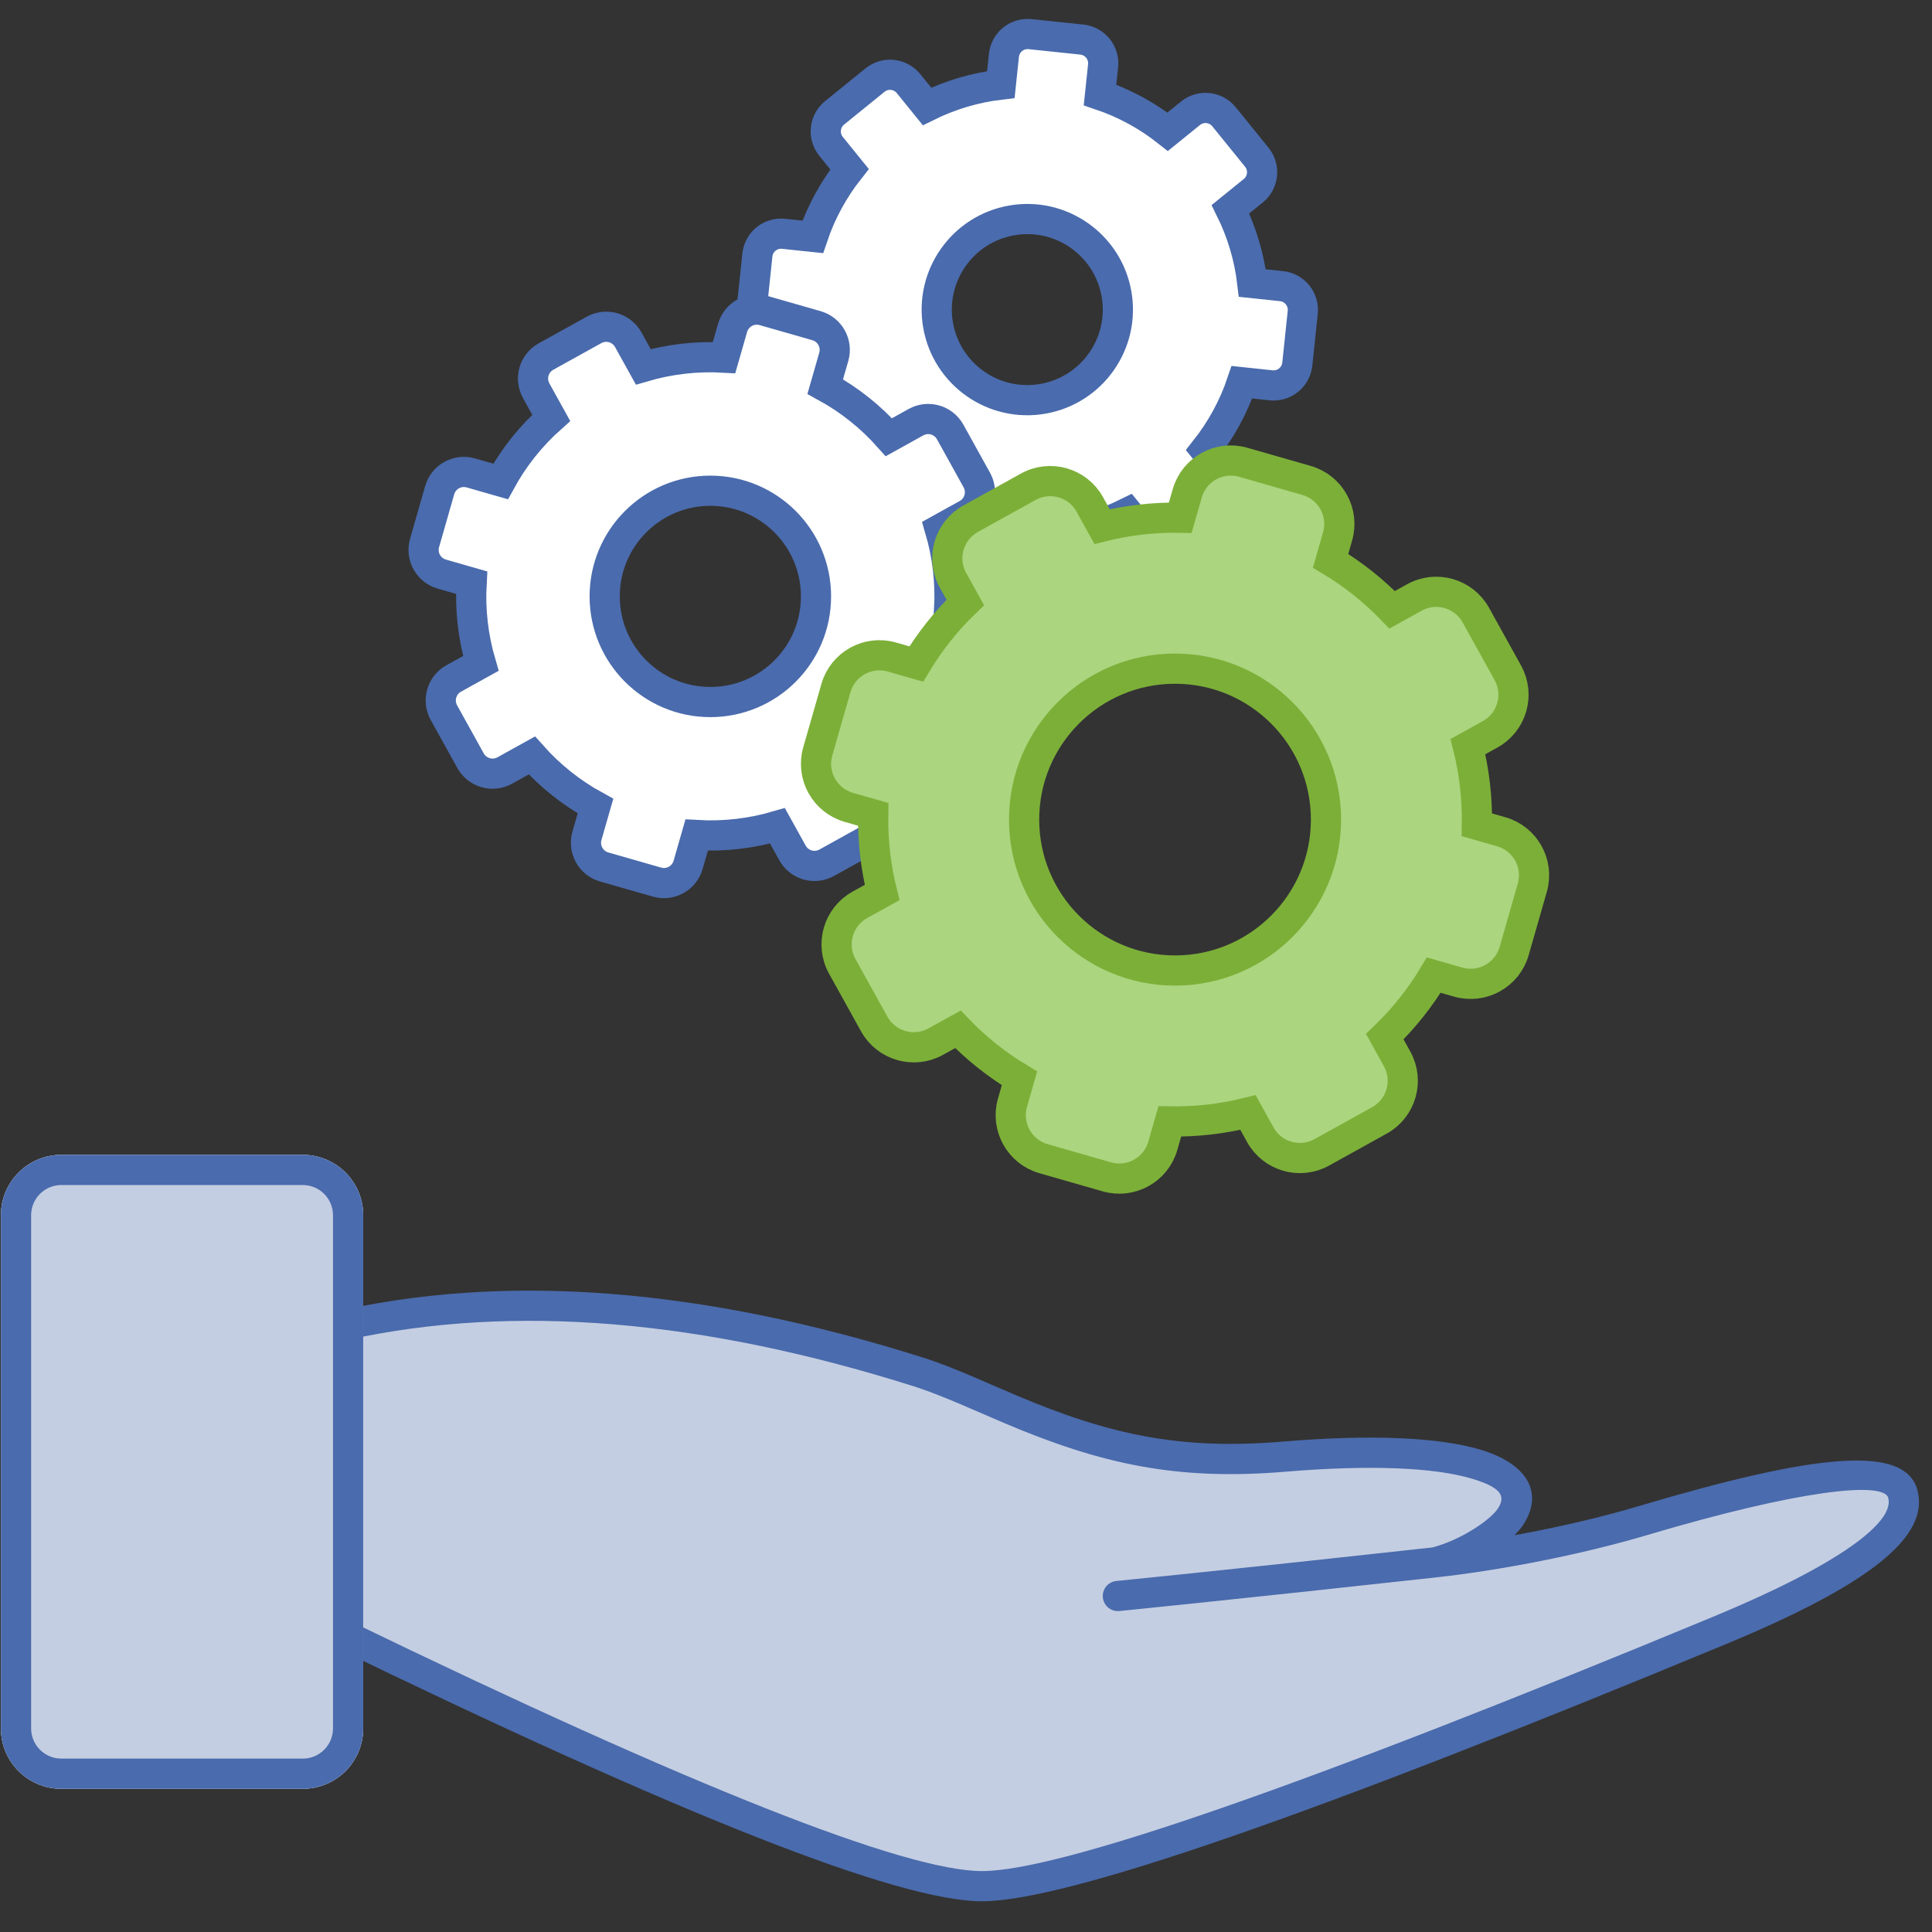 <?xml version="1.0" encoding="utf-8"?>
<svg version="1.1" id="Layer_1" xmlns="http://www.w3.org/2000/svg" xmlns:xlink="http://www.w3.org/1999/xlink" x="0px" y="0px"
	 width="64px" height="64px" viewBox="-447 257.375 64 64" style="enable-background:new -447 257.375 64 64;" xml:space="preserve"
	>
<rect x="-447" y="257.375" width="64" height="64" fill="#333333" stroke="none"/>
<style type="text/css">
	.st0{fill:#C4CEE2;}
	.st1{fill:#4A6BAD;}
	.st2{fill:#FFFFFF;stroke:#4A6BAD;}
	.st3{fill:#ABD57E;stroke:#7CAF38;}
</style>
<g id="saved-exenses_1_" transform="translate(1629, 186)">
	<path id="Path_53_" class="st0" d="M-2063.969,125.842v-10.699c5.428-1.054,11.594-0.483,18.5,1.715c3,1,6,3.273,12,2.773
		s8.5,0.5,7.5,2c-0.244,0.366-1.275,1.203-2.5,1.5l-10.5,1.114c0,0,3.142-0.306,10.5-1.114c2.147-0.236,4.805-0.762,6.875-1.378
		c5.463-1.625,8.338-1.924,8.625-0.895c0.333,1.196-1.667,2.696-6,4.5c-13.667,5.667-21.833,8.5-24.5,8.5
		C-2046.059,133.858-2052.892,131.186-2063.969,125.842z"/>
	<path id="Path_54_" class="st0" d="M-2073.969,109.631h8c1.104,0,2,0.895,2,2v17c0,1.105-0.896,2-2,2h-8c-1.104,0-2-0.895-2-2v-17
		C-2075.969,110.526-2075.074,109.631-2073.969,109.631z"/>
	<path id="Path_55_" class="st1" d="M-2028.423,123.628c-3.216,0.353-5.873,0.637-8.004,0.859c-0.747,0.078-1.374,0.142-1.886,0.194
		c-0.281,0.028-0.281,0.028-0.457,0.046c-0.069,0.007-0.069,0.007-0.113,0.011l-0.028,0.003l-0.01,0.001
		c-0.275,0.027-0.519-0.174-0.546-0.449c-0.027-0.275,0.174-0.519,0.449-0.546l0.009-0.001l0.028-0.003
		c0.043-0.004,0.043-0.004,0.112-0.011c0.176-0.017,0.176-0.017,0.456-0.046c0.511-0.052,1.138-0.116,1.883-0.193
		c2.123-0.221,4.77-0.504,7.973-0.856c0.914-0.231,1.911-0.893,2.172-1.284c0.283-0.424,0.104-0.707-0.853-0.994
		c-1.239-0.372-3.369-0.466-6.19-0.231c-3.572,0.298-6.082-0.243-9.312-1.615c-0.248-0.105-1.246-0.539-1.497-0.645
		c-0.548-0.232-0.979-0.399-1.384-0.535c-7.086-2.255-13.367-2.777-18.848-1.577v9.288c11.412,5.532,18.466,8.313,21,8.313
		c2.568,0,10.73-2.832,24.308-8.462c4.067-1.693,5.936-3.094,5.71-3.904c-0.154-0.553-2.949-0.263-8,1.24
		c-2.073,0.617-4.755,1.153-6.957,1.395C-2028.413,123.627-2028.418,123.628-2028.423,123.628z M-2021.736,121.273
		c5.875-1.748,8.83-2.055,9.249-0.55c0.441,1.583-1.69,3.182-6.29,5.096c-13.755,5.703-21.926,8.538-24.692,8.538
		c-2.778,0-9.962-2.84-21.719-8.55l-0.281-0.137v-10.709l0.385-0.091c5.762-1.356,12.352-0.849,19.773,1.512
		c0.441,0.147,0.894,0.323,1.464,0.564c0.256,0.108,1.255,0.542,1.498,0.645c3.093,1.314,5.449,1.821,8.838,1.539
		c2.934-0.245,5.177-0.146,6.56,0.269c1.519,0.456,2.125,1.415,1.397,2.506c-0.069,0.104-0.162,0.213-0.274,0.325
		C-2024.402,121.972-2022.957,121.637-2021.736,121.273z"/>
	<path id="Path_56_" class="st0" d="M-2073.969,109.631h8c1.104,0,2,0.895,2,2v17c0,1.105-0.896,2-2,2h-8c-1.104,0-2-0.895-2-2v-17
		C-2075.969,110.526-2075.074,109.631-2073.969,109.631z"/>
	<path id="Rectangle_19_" class="st1" d="M-2073.969,110.631c-0.552,0-1,0.448-1,1v17c0,0.552,0.448,1,1,1h8c0.552,0,1-0.448,1-1
		v-17c0-0.552-0.448-1-1-1H-2073.969z M-2073.969,109.631h8c1.104,0,2,0.895,2,2v17c0,1.105-0.896,2-2,2h-8c-1.104,0-2-0.895-2-2
		v-17C-2075.969,110.526-2075.074,109.631-2073.969,109.631z"/>
	<path id="Shape-Copy-2_2_" class="st2" d="M-2042.846,74.176l0.102-0.967c0.046-0.434,0.434-0.749,0.868-0.703l1.714,0.18
		c0.434,0.046,0.749,0.434,0.703,0.868l-0.102,0.967c0.825,0.278,1.58,0.694,2.242,1.218l0.756-0.612
		c0.339-0.275,0.836-0.222,1.111,0.117l1.085,1.339c0.275,0.339,0.222,0.836-0.117,1.111l-0.756,0.612
		c0.375,0.757,0.624,1.582,0.725,2.446l0.967,0.102c0.434,0.046,0.749,0.434,0.703,0.868l-0.18,1.714
		c-0.046,0.434-0.434,0.749-0.868,0.703l-0.967-0.102c-0.278,0.825-0.694,1.58-1.218,2.242l0.612,0.756
		c0.275,0.339,0.222,0.836-0.117,1.111l-1.339,1.085c-0.339,0.275-0.836,0.222-1.111-0.117l-0.612-0.756
		c-0.757,0.375-1.582,0.624-2.446,0.725l-0.102,0.967c-0.046,0.434-0.434,0.749-0.868,0.703l-1.714-0.18
		c-0.434-0.046-0.749-0.434-0.703-0.868l0.102-0.967c-0.825-0.278-1.58-0.694-2.242-1.218l-0.756,0.612
		c-0.339,0.275-0.836,0.222-1.111-0.117l-1.084-1.339c-0.274-0.339-0.222-0.836,0.117-1.111l0.756-0.612
		c-0.375-0.757-0.624-1.582-0.725-2.446l-0.967-0.102c-0.434-0.046-0.749-0.434-0.703-0.868l0.18-1.714
		c0.045-0.434,0.434-0.749,0.868-0.703l0.967,0.102c0.278-0.825,0.694-1.58,1.218-2.242l-0.612-0.756
		c-0.274-0.339-0.222-0.836,0.117-1.111l1.339-1.085c0.339-0.275,0.836-0.222,1.111,0.117l0.612,0.756
		C-2044.536,74.527-2043.711,74.277-2042.846,74.176z M-2041.448,84.585c1.632-0.288,2.721-1.844,2.433-3.475
		s-1.844-2.721-3.475-2.433c-1.632,0.288-2.721,1.844-2.434,3.475C-2044.636,83.783-2043.08,84.873-2041.448,84.585z"/>
	<path id="Shape-Copy-2_3_" class="st2" d="M-2052.015,83.221l0.283-0.986c0.127-0.443,0.589-0.699,1.031-0.572l1.749,0.501
		c0.443,0.127,0.699,0.589,0.572,1.031l-0.283,0.986c0.806,0.441,1.515,1.011,2.108,1.677l0.898-0.498
		c0.403-0.223,0.91-0.078,1.133,0.325l0.882,1.591c0.223,0.403,0.078,0.91-0.325,1.133l-0.898,0.498
		c0.251,0.855,0.359,1.759,0.306,2.676l0.986,0.283c0.443,0.127,0.699,0.589,0.572,1.031l-0.501,1.749
		c-0.127,0.443-0.589,0.699-1.031,0.572l-0.986-0.283c-0.441,0.806-1.011,1.515-1.677,2.107l0.498,0.898
		c0.223,0.403,0.078,0.91-0.325,1.133l-1.591,0.882c-0.403,0.223-0.91,0.078-1.134-0.325l-0.498-0.898
		c-0.855,0.251-1.759,0.359-2.676,0.306l-0.283,0.986c-0.127,0.443-0.589,0.699-1.031,0.572l-1.749-0.501
		c-0.443-0.127-0.699-0.589-0.572-1.031l0.283-0.986c-0.806-0.441-1.515-1.011-2.107-1.677l-0.898,0.498
		c-0.403,0.223-0.91,0.078-1.134-0.325l-0.882-1.591c-0.223-0.403-0.078-0.91,0.325-1.133l0.898-0.498
		c-0.251-0.855-0.359-1.759-0.306-2.676l-0.986-0.283c-0.443-0.127-0.699-0.589-0.572-1.031l0.501-1.749
		c0.127-0.443,0.589-0.699,1.031-0.572l0.987,0.283c0.44-0.806,1.011-1.515,1.677-2.107l-0.498-0.898
		c-0.223-0.403-0.078-0.91,0.325-1.133l1.591-0.882c0.403-0.223,0.91-0.078,1.134,0.325l0.498,0.898
		C-2053.836,83.276-2052.932,83.168-2052.015,83.221z M-2052.469,94.631c1.933,0,3.5-1.567,3.5-3.5c0-1.933-1.567-3.5-3.5-3.5
		c-1.933,0-3.5,1.567-3.5,3.5C-2055.969,93.063-2054.402,94.631-2052.469,94.631z"/>
	<path id="Shape_50_" class="st3" d="M-2036.671,87.717c0.228-0.796,1.059-1.257,1.855-1.028l2.097,0.601
		c0.796,0.228,1.257,1.059,1.028,1.855l-0.231,0.807c0.75,0.45,1.435,0.996,2.039,1.623l0.734-0.407
		c0.724-0.402,1.637-0.14,2.039,0.585l1.058,1.908c0.402,0.725,0.14,1.638-0.585,2.039l-0.735,0.407
		c0.211,0.845,0.311,1.715,0.296,2.59l0.807,0.231c0.796,0.228,1.257,1.059,1.028,1.855l-0.601,2.097
		c-0.228,0.796-1.059,1.257-1.855,1.028l-0.807-0.231c-0.45,0.75-0.996,1.435-1.623,2.039l0.407,0.735
		c0.402,0.725,0.14,1.638-0.585,2.039l-1.908,1.058c-0.725,0.402-1.638,0.14-2.039-0.585l-0.407-0.735
		c-0.845,0.211-1.715,0.311-2.59,0.296l-0.231,0.807c-0.228,0.796-1.059,1.257-1.855,1.028l-2.097-0.601
		c-0.796-0.228-1.257-1.059-1.028-1.855l0.231-0.807c-0.75-0.45-1.435-0.996-2.039-1.623l-0.734,0.407
		c-0.724,0.402-1.637,0.14-2.039-0.585l-1.058-1.908c-0.402-0.725-0.14-1.638,0.585-2.039l0.735-0.407
		c-0.211-0.845-0.311-1.715-0.296-2.59l-0.807-0.231c-0.796-0.228-1.257-1.059-1.028-1.855l0.601-2.097
		c0.228-0.796,1.059-1.257,1.855-1.028l0.807,0.231c0.45-0.75,0.996-1.435,1.623-2.039l-0.407-0.735
		c-0.402-0.725-0.14-1.638,0.585-2.039l1.908-1.058c0.725-0.402,1.638-0.14,2.039,0.585l0.407,0.735
		c0.845-0.211,1.715-0.311,2.59-0.296L-2036.671,87.717z M-2037.075,103.525c2.761,0,5-2.239,5-5c0-2.761-2.239-5-5-5
		c-2.761,0-5,2.239-5,5C-2042.075,101.286-2039.836,103.525-2037.075,103.525z"/>
</g>
</svg>
